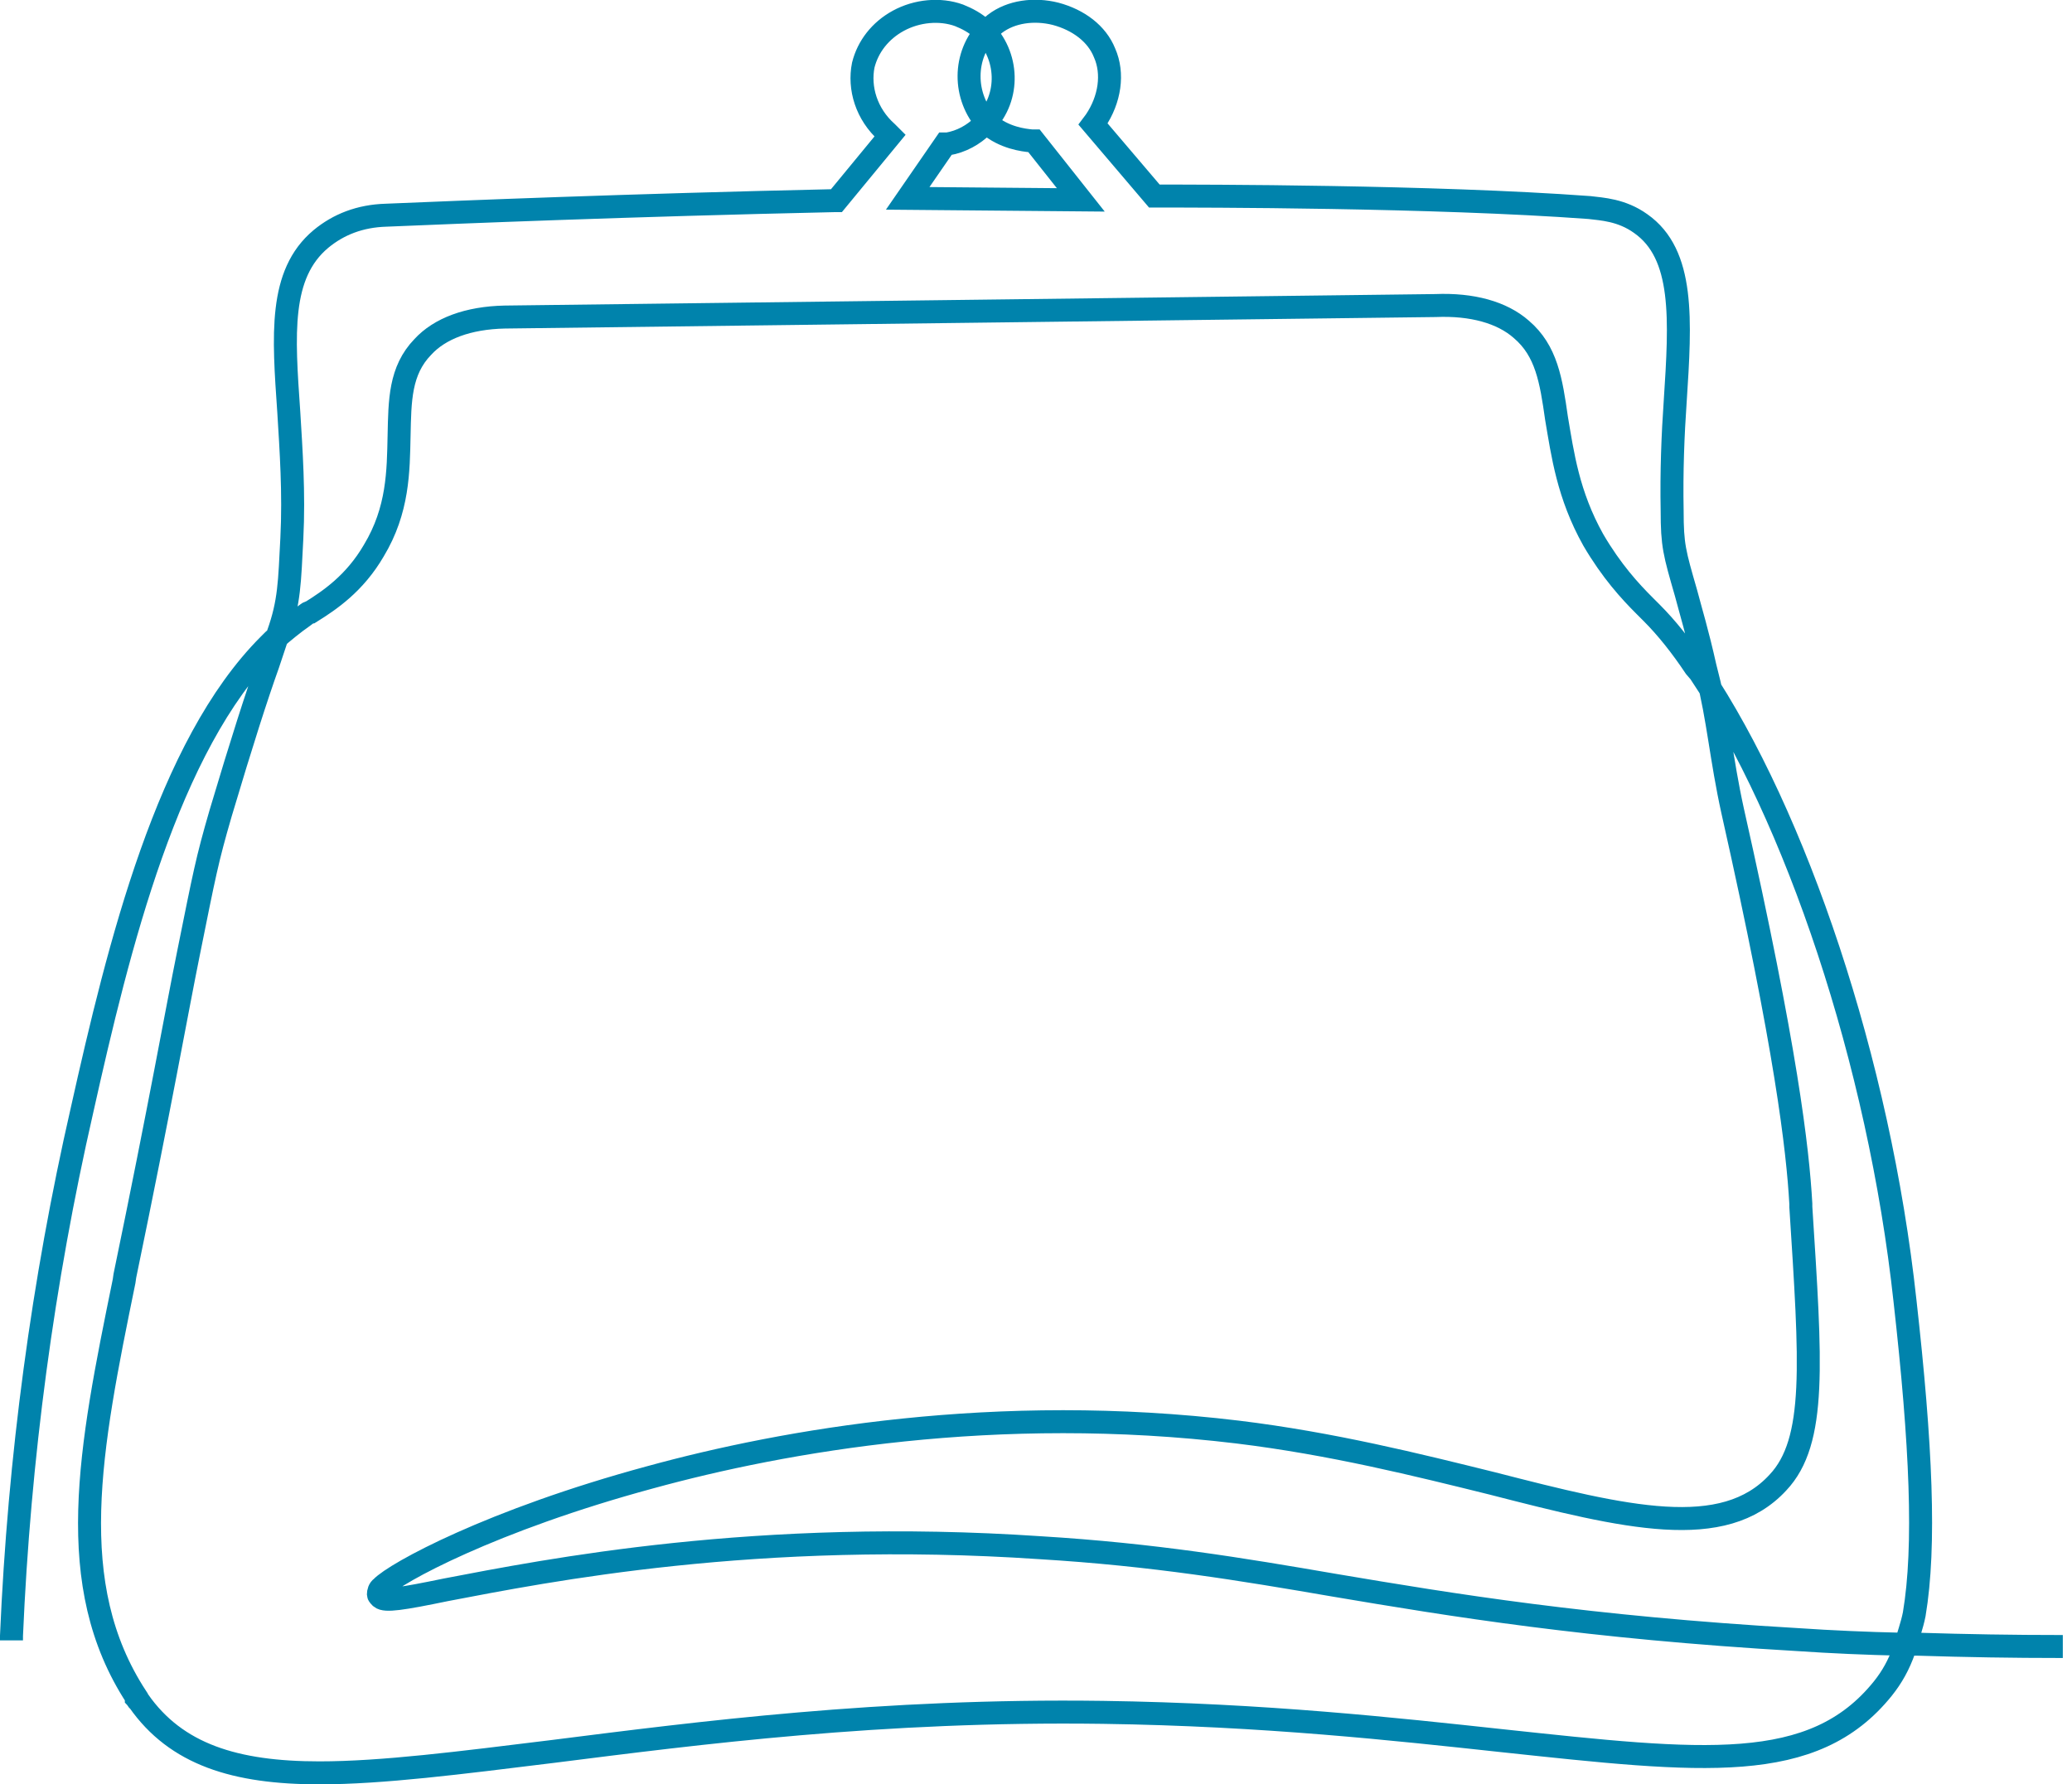 <?xml version="1.0" encoding="UTF-8"?> <!-- Generator: Adobe Illustrator 25.3.0, SVG Export Plug-In . SVG Version: 6.00 Build 0) --> <svg xmlns="http://www.w3.org/2000/svg" xmlns:xlink="http://www.w3.org/1999/xlink" version="1.1" id="stroke" x="0px" y="0px" viewBox="0 0 270.5 233" style="enable-background:new 0 0 270.5 233;" xml:space="preserve"> <style type="text/css"> .st0{fill:none;stroke:#0083AC;stroke-width:3;stroke-miterlimit:10;} </style> <path class="st0" d="M269.3,215H269c-6.1,0-12.3-0.1-18.6-0.3h-2.2c-4.5-0.1-9.1-0.3-13.5-0.6c-27.5-1.6-45.1-4.5-60.5-7.1 c-12.2-2.1-23.6-4-38.4-4.9c-37-2.5-64.5,3-77.6,5.5c-5.8,1.2-7.9,1.5-8.5,1c-0.1-0.1-0.3-0.3-0.3-0.4c0-0.3,0.1-0.7,0.4-0.9 c1.8-1.9,14.4-8.8,35.1-14.4c17.5-4.8,45.2-9.7,76.7-5.9c12.3,1.5,23.5,4.3,33.2,6.7c17.5,4.5,30.2,7.6,37.3-0.1 c5.1-5.4,4.3-15.6,3-36v-0.4c-0.4-7.1-1.9-20.2-8.9-51.3c-1.5-6.8-1.9-12.2-3.3-17.6l-0.3-1.2c-1-4.5-1.9-7.4-2.5-9.7 c-1.5-5.2-1.8-6.2-1.8-10.7c-0.1-5.1,0.1-10,0.4-14.3c0.7-10.7,1.2-19.2-4.5-23.2c-2.5-1.8-5.1-1.9-6.7-2.1 c-20.4-1.5-50.7-1.5-56.5-1.5h-0.3l-8-9.4l0.3-0.4c1.9-2.8,2.4-6.2,1.2-8.9c-1-2.5-3.4-4.3-6.4-5.1c-2.8-0.7-5.8-0.3-7.9,1.3 c-0.3,0.3-0.6,0.4-0.9,0.7l0,0c-3.3,3.4-3.3,8.8-0.1,12.3l0.1,0.1c2.1,1.8,4.6,2.1,5.7,2.2h0.3l6.1,7.7l-22.6-0.2l4.9-7.1h0.3 c1.8-0.3,3.4-1.2,4.6-2.4l0.3-0.3c3.3-3.4,3.1-8.9-0.3-12.2l0,0c-0.9-0.9-2.1-1.5-3.1-1.9c-2.5-0.9-5.5-0.6-7.9,0.7s-4,3.4-4.6,5.8 c-0.6,3,0.4,6.4,3.1,8.8l0.4,0.4l-7,8.5h-0.3c-27.2,0.6-48.9,1.5-58.5,1.9c-3.4,0.1-6.2,1.2-8.5,3.1c-5.5,4.6-4.9,12.5-4.2,22.6 c0.3,4.9,0.7,10.6,0.4,16.5c-0.3,5.7-0.3,8.3-1.8,12.5L36,83.7c-0.3,0.9-0.6,1.8-1,3c-1.5,4.2-3.4,10.1-6.2,19.5 c-1.8,6.2-2.1,7.9-4.2,18.3c-1.5,7.4-3.7,19.9-8.3,42.1l-0.1,0.7c-4.5,22-8,39.6,1.6,54.3v0.1c0.1,0.1,0.1,0.3,0.3,0.4 c4.9,7,12.6,9.4,23.6,9.4c8.2,0,18.3-1.3,30.5-2.8c19-2.4,42.8-5.5,71.8-5.1c21.1,0.3,38.2,2.2,52.1,3.7c26.2,2.8,40.6,4.5,49.7-6.8 c1.2-1.5,2.1-3.1,2.8-5.1l0.1-0.3c0.4-1.5,0.9-2.8,1.2-4.3c1.5-8.9,0.9-22.2-1.2-40.9c-3.4-31.4-14.3-63.4-26.8-82.1l-0.6-0.7 c-1.8-2.7-3.7-5.1-5.7-7.1c-0.3-0.3-0.6-0.6-0.9-0.9l0,0c-1.9-1.9-4.3-4.5-6.7-8.6c-3.3-5.9-4-11.2-4.8-15.9 c-0.7-4.9-1.3-8.8-4.6-11.6c-2.5-2.2-6.4-3.3-11.2-3.1L65.9,41.4c-4.8,0.1-8.5,1.5-10.7,3.9c-3,3.1-3,7-3.1,11.6s-0.1,9.7-3.3,15 c-2.5,4.3-5.8,6.5-8.2,8h-0.1c-0.3,0.1-0.6,0.4-0.9,0.6c-1.3,0.9-2.5,1.9-3.9,3.1l-0.6,0.6C21.9,97.4,15.5,123.5,10.7,145 c-5.1,22.3-8.2,45.4-9.2,68.6v0.6"></path> </svg> 